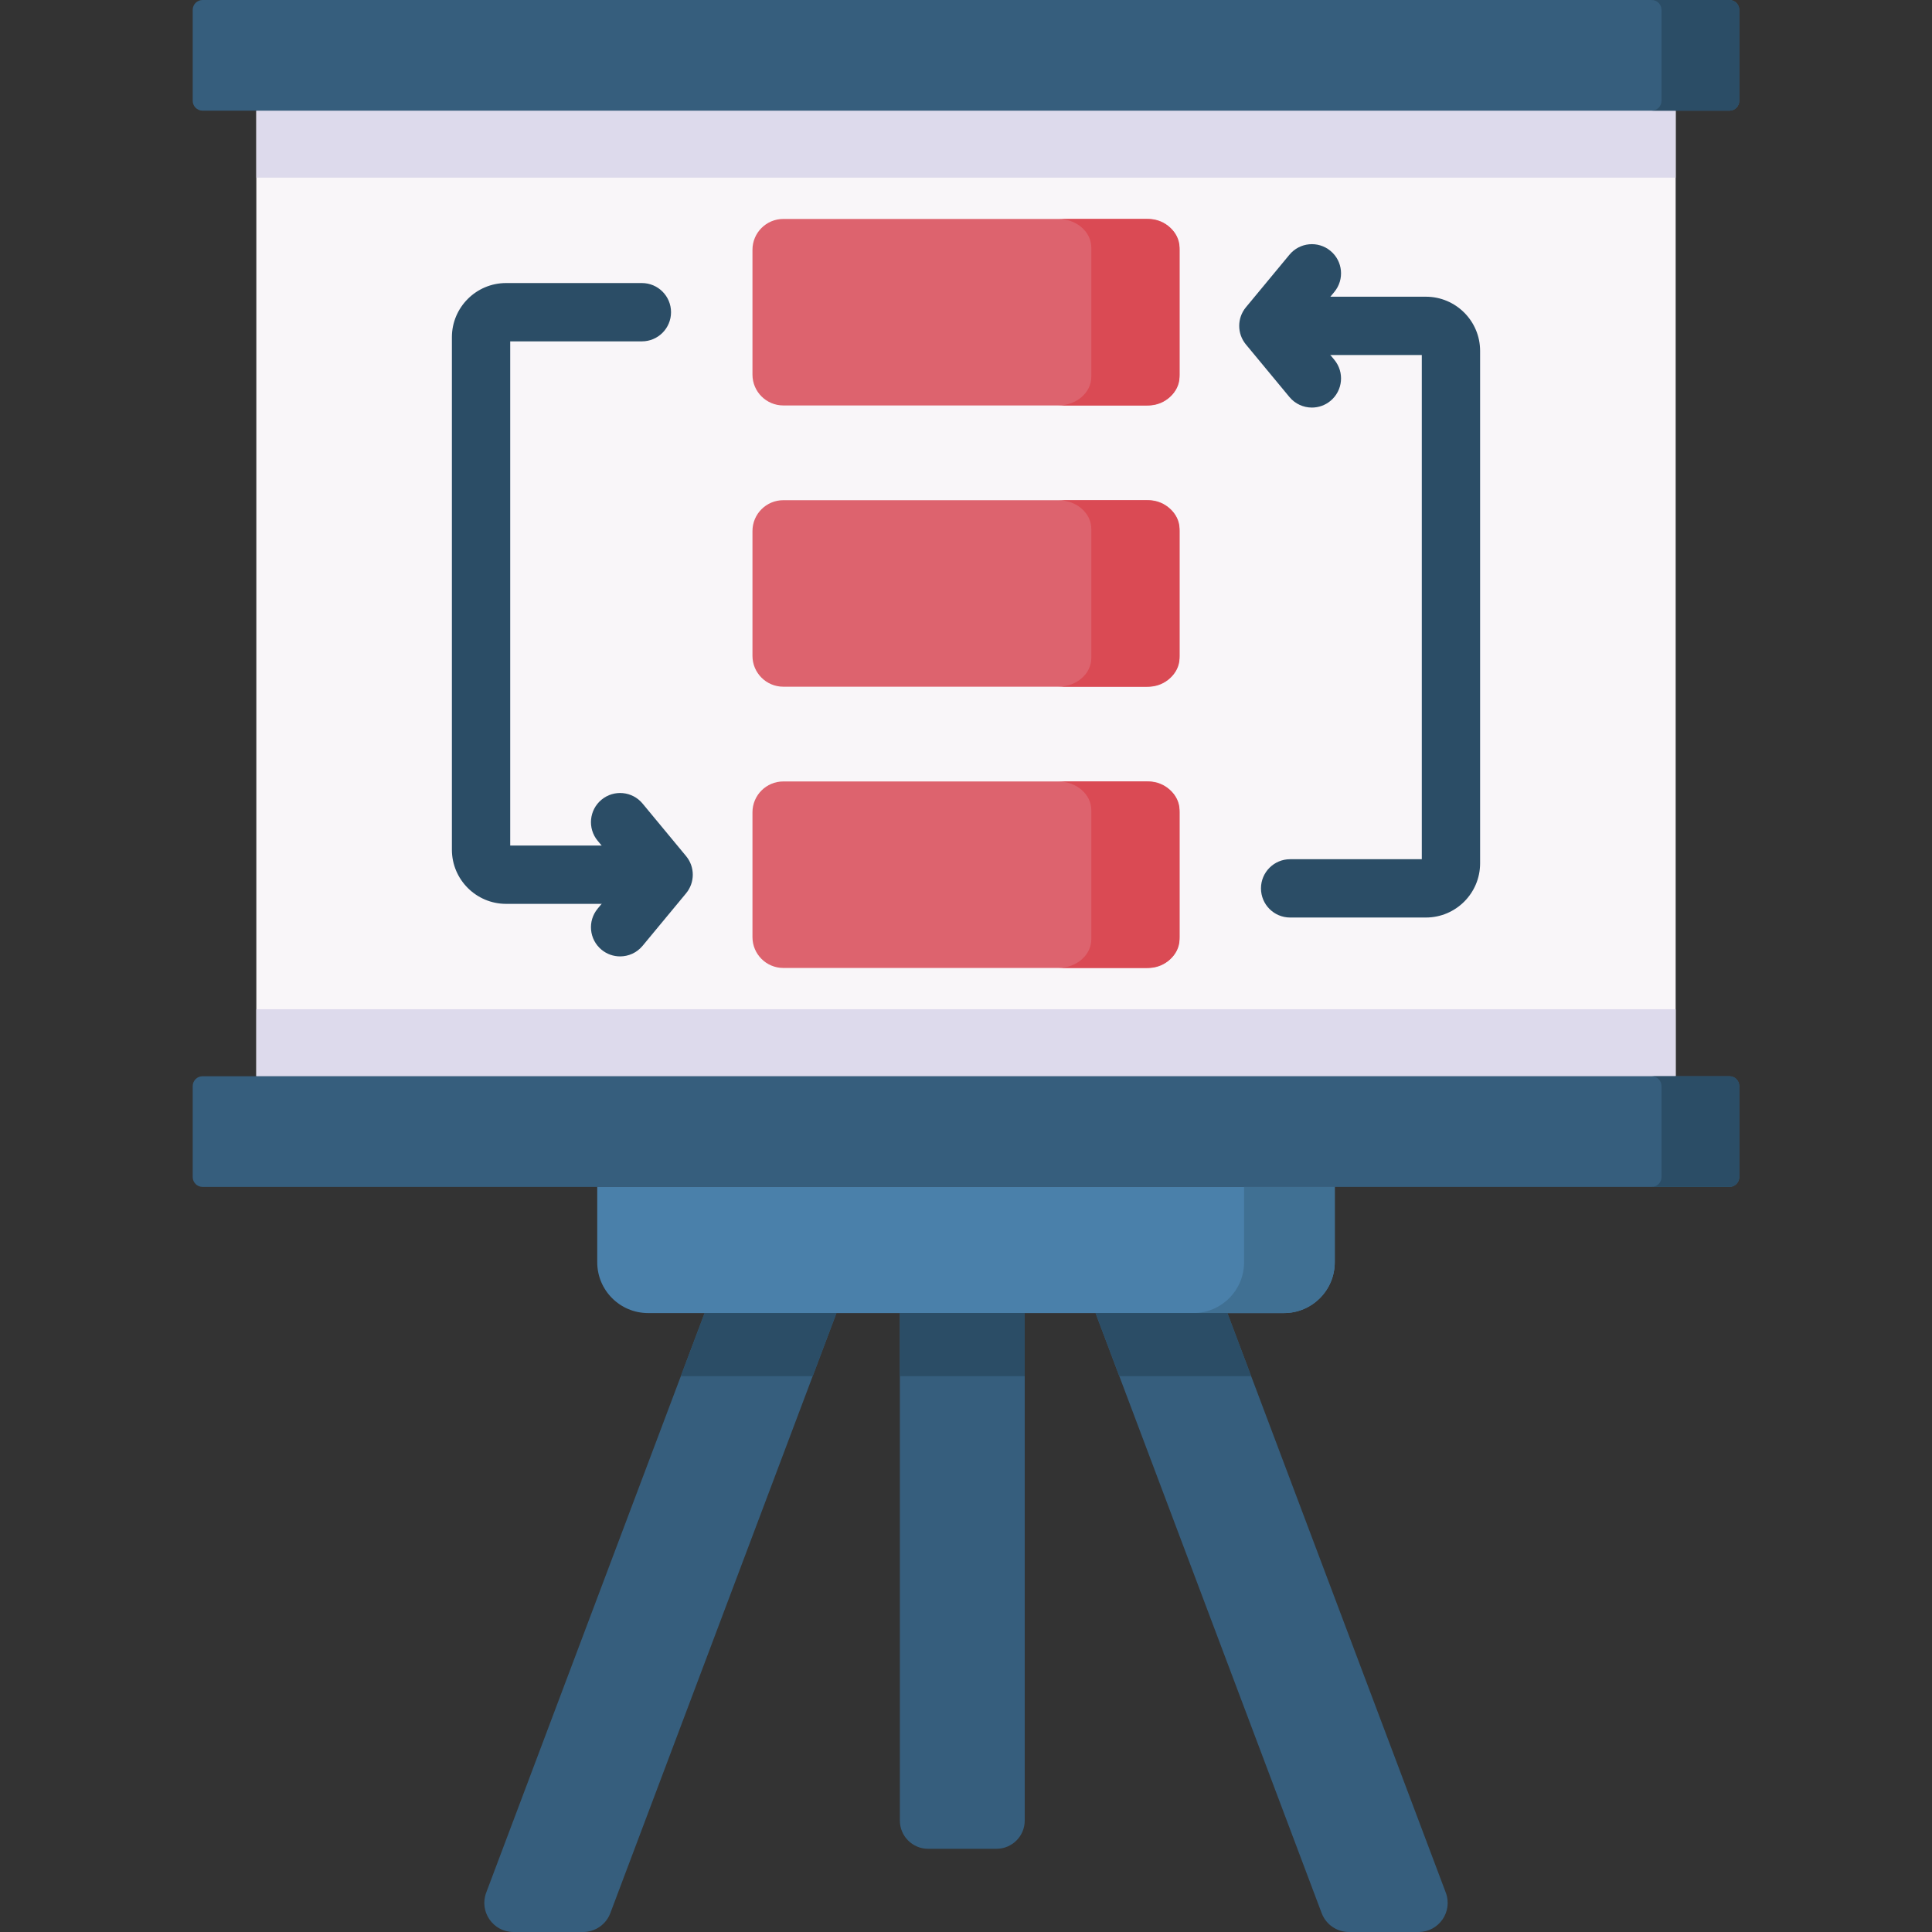 <svg xmlns="http://www.w3.org/2000/svg" id="Capa_1" height="512" viewBox="0 0 512 512" width="512"><rect x="0" y="0" width="512" height="512" fill="#333333" stroke="none"/><g><path d="m67.931 29.328h376.137v255.887h-376.137z" fill="#f9f6f9"></path><path d="m67.931 267.46h376.137v17.754h-376.137z" fill="#dddaec"></path><path d="m67.931 29.328h376.137v17.754h-376.137z" fill="#dddaec"></path><path d="m458.317 0h-404.634c-1.444 0-2.614 1.17-2.614 2.614v24.099c0 1.444 1.17 2.614 2.614 2.614h404.633c1.444 0 2.614-1.17 2.614-2.614v-24.099c.001-1.444-1.17-2.614-2.613-2.614z" fill="#365e7d"></path><path d="m458.317 285.215h-404.634c-1.444 0-2.614 1.171-2.614 2.614v24.099c0 1.444 1.17 2.614 2.614 2.614h404.633c1.444 0 2.614-1.17 2.614-2.614v-24.099c.001-1.444-1.17-2.614-2.613-2.614z" fill="#365e7d"></path><path d="m458.317 0h-20.615c1.444 0 2.614 1.17 2.614 2.614v24.099c0 1.444-1.171 2.614-2.614 2.614h20.615c1.444 0 2.614-1.17 2.614-2.614v-24.099c0-1.444-1.17-2.614-2.614-2.614z" fill="#2b4d66"></path><path d="m458.317 285.215h-20.615c1.444 0 2.614 1.171 2.614 2.614v24.099c0 1.444-1.171 2.614-2.614 2.614h20.615c1.444 0 2.614-1.171 2.614-2.614v-24.099c0-1.444-1.17-2.614-2.614-2.614z" fill="#2b4d66"></path><path d="m340.255 347.978h-168.51c-7.439 0-13.47-6.031-13.47-13.47v-19.966h195.449v19.966c.001 7.44-6.03 13.47-13.469 13.47z" fill="#4a80aa"></path><path d="m329.694 314.543v19.966c0 7.439-6.031 13.47-13.47 13.47h24.03c7.439 0 13.47-6.031 13.47-13.47v-19.966z" fill="#407093"></path><g fill="#365e7d"><path d="m154.522 512h-18.457c-5.39 0-9.118-5.388-7.217-10.432l57.88-153.589h34.941l-59.929 159.029c-1.133 3.003-4.008 4.992-7.218 4.992z"></path><path d="m357.478 512h18.457c5.39 0 9.118-5.388 7.217-10.432l-57.88-153.589h-34.941l59.929 159.029c1.133 3.003 4.008 4.992 7.218 4.992z"></path><path d="m264.081 489.948h-18.124c-4.132 0-7.482-3.35-7.482-7.482v-134.488h33.087v134.488c0 4.132-3.349 7.482-7.481 7.482z"></path></g><path d="m180.428 364.696h34.94l6.3-16.718h-34.94z" fill="#2b4d66"></path><path d="m325.272 347.978h-34.94l6.3 16.718h34.94z" fill="#2b4d66"></path><path d="m238.475 347.978h33.087v16.718h-33.087z" fill="#2b4d66"></path><g><g><path d="m304.414 107.449h-96.828c-4.514 0-8.174-3.66-8.174-8.174v-33.076c0-4.514 3.66-8.174 8.174-8.174h96.828c4.514 0 8.174 3.66 8.174 8.174v33.076c0 4.515-3.659 8.174-8.174 8.174z" fill="#dd636e"></path><path d="m303.818 58.025h-23.375c4.844 0 8.77 3.411 8.77 7.618v34.187c0 4.208-3.926 7.618-8.77 7.618h23.375c4.844 0 8.77-3.411 8.77-7.618v-34.186c0-4.208-3.926-7.619-8.77-7.619z" fill="#da4a54"></path></g><g><path d="m304.414 181.983h-96.828c-4.514 0-8.174-3.66-8.174-8.174v-33.076c0-4.514 3.66-8.174 8.174-8.174h96.828c4.514 0 8.174 3.66 8.174 8.174v33.076c0 4.515-3.659 8.174-8.174 8.174z" fill="#dd636e"></path><path d="m303.818 132.559h-23.375c4.844 0 8.77 3.411 8.77 7.618v34.187c0 4.208-3.926 7.618-8.77 7.618h23.375c4.844 0 8.77-3.411 8.77-7.618v-34.187c0-4.207-3.926-7.618-8.77-7.618z" fill="#da4a54"></path></g><g><path d="m304.414 256.518h-96.828c-4.514 0-8.174-3.66-8.174-8.174v-33.076c0-4.514 3.66-8.174 8.174-8.174h96.828c4.514 0 8.174 3.66 8.174 8.174v33.076c0 4.514-3.659 8.174-8.174 8.174z" fill="#dd636e"></path><path d="m303.818 207.094h-23.375c4.844 0 8.77 3.411 8.77 7.618v34.187c0 4.208-3.926 7.618-8.77 7.618h23.375c4.844 0 8.77-3.411 8.77-7.618v-34.187c0-4.207-3.926-7.618-8.77-7.618z" fill="#da4a54"></path></g></g><g><g><g><path d="m167.715 239.532h-33.602c-7.916 0-14.356-6.441-14.356-14.357v-135.808c0-7.917 6.441-14.356 14.356-14.356h35.99c4.268 0 7.726 3.459 7.726 7.726s-3.459 7.726-7.726 7.726h-34.893v133.617h32.505c4.268 0 7.726 3.459 7.726 7.726s-3.459 7.726-7.726 7.726z" fill="#2b4d66"></path></g><g><path d="m164.333 253.456c-1.736 0-3.483-.581-4.925-1.776-3.286-2.722-3.743-7.593-1.022-10.879l7.451-8.996-7.451-8.995c-2.721-3.287-2.264-8.157 1.022-10.879 3.286-2.72 8.156-2.266 10.879 1.022l11.532 13.924c2.367 2.859 2.367 6.998 0 9.857l-11.532 13.925c-1.528 1.843-3.733 2.797-5.954 2.797z" fill="#2b4d66"></path></g></g><g><g><path d="m377.886 243.154h-35.989c-4.268 0-7.726-3.459-7.726-7.726s3.459-7.726 7.726-7.726h34.893v-133.616h-32.505c-4.268 0-7.726-3.459-7.726-7.726s3.459-7.726 7.726-7.726h33.601c7.917 0 14.357 6.44 14.357 14.356v135.808c0 7.915-6.441 14.356-14.357 14.356z" fill="#2b4d66"></path></g><g><path d="m347.668 108.01c-2.221 0-4.427-.953-5.955-2.798l-11.533-13.924c-2.368-2.859-2.367-6.998.001-9.857l11.533-13.924c2.72-3.288 7.592-3.745 10.878-1.021 3.287 2.721 3.743 7.593 1.021 10.878l-7.451 8.995 7.452 8.996c2.721 3.287 2.264 8.157-1.022 10.879-1.441 1.194-3.188 1.776-4.924 1.776z" fill="#2b4d66"></path></g></g></g></g></svg>